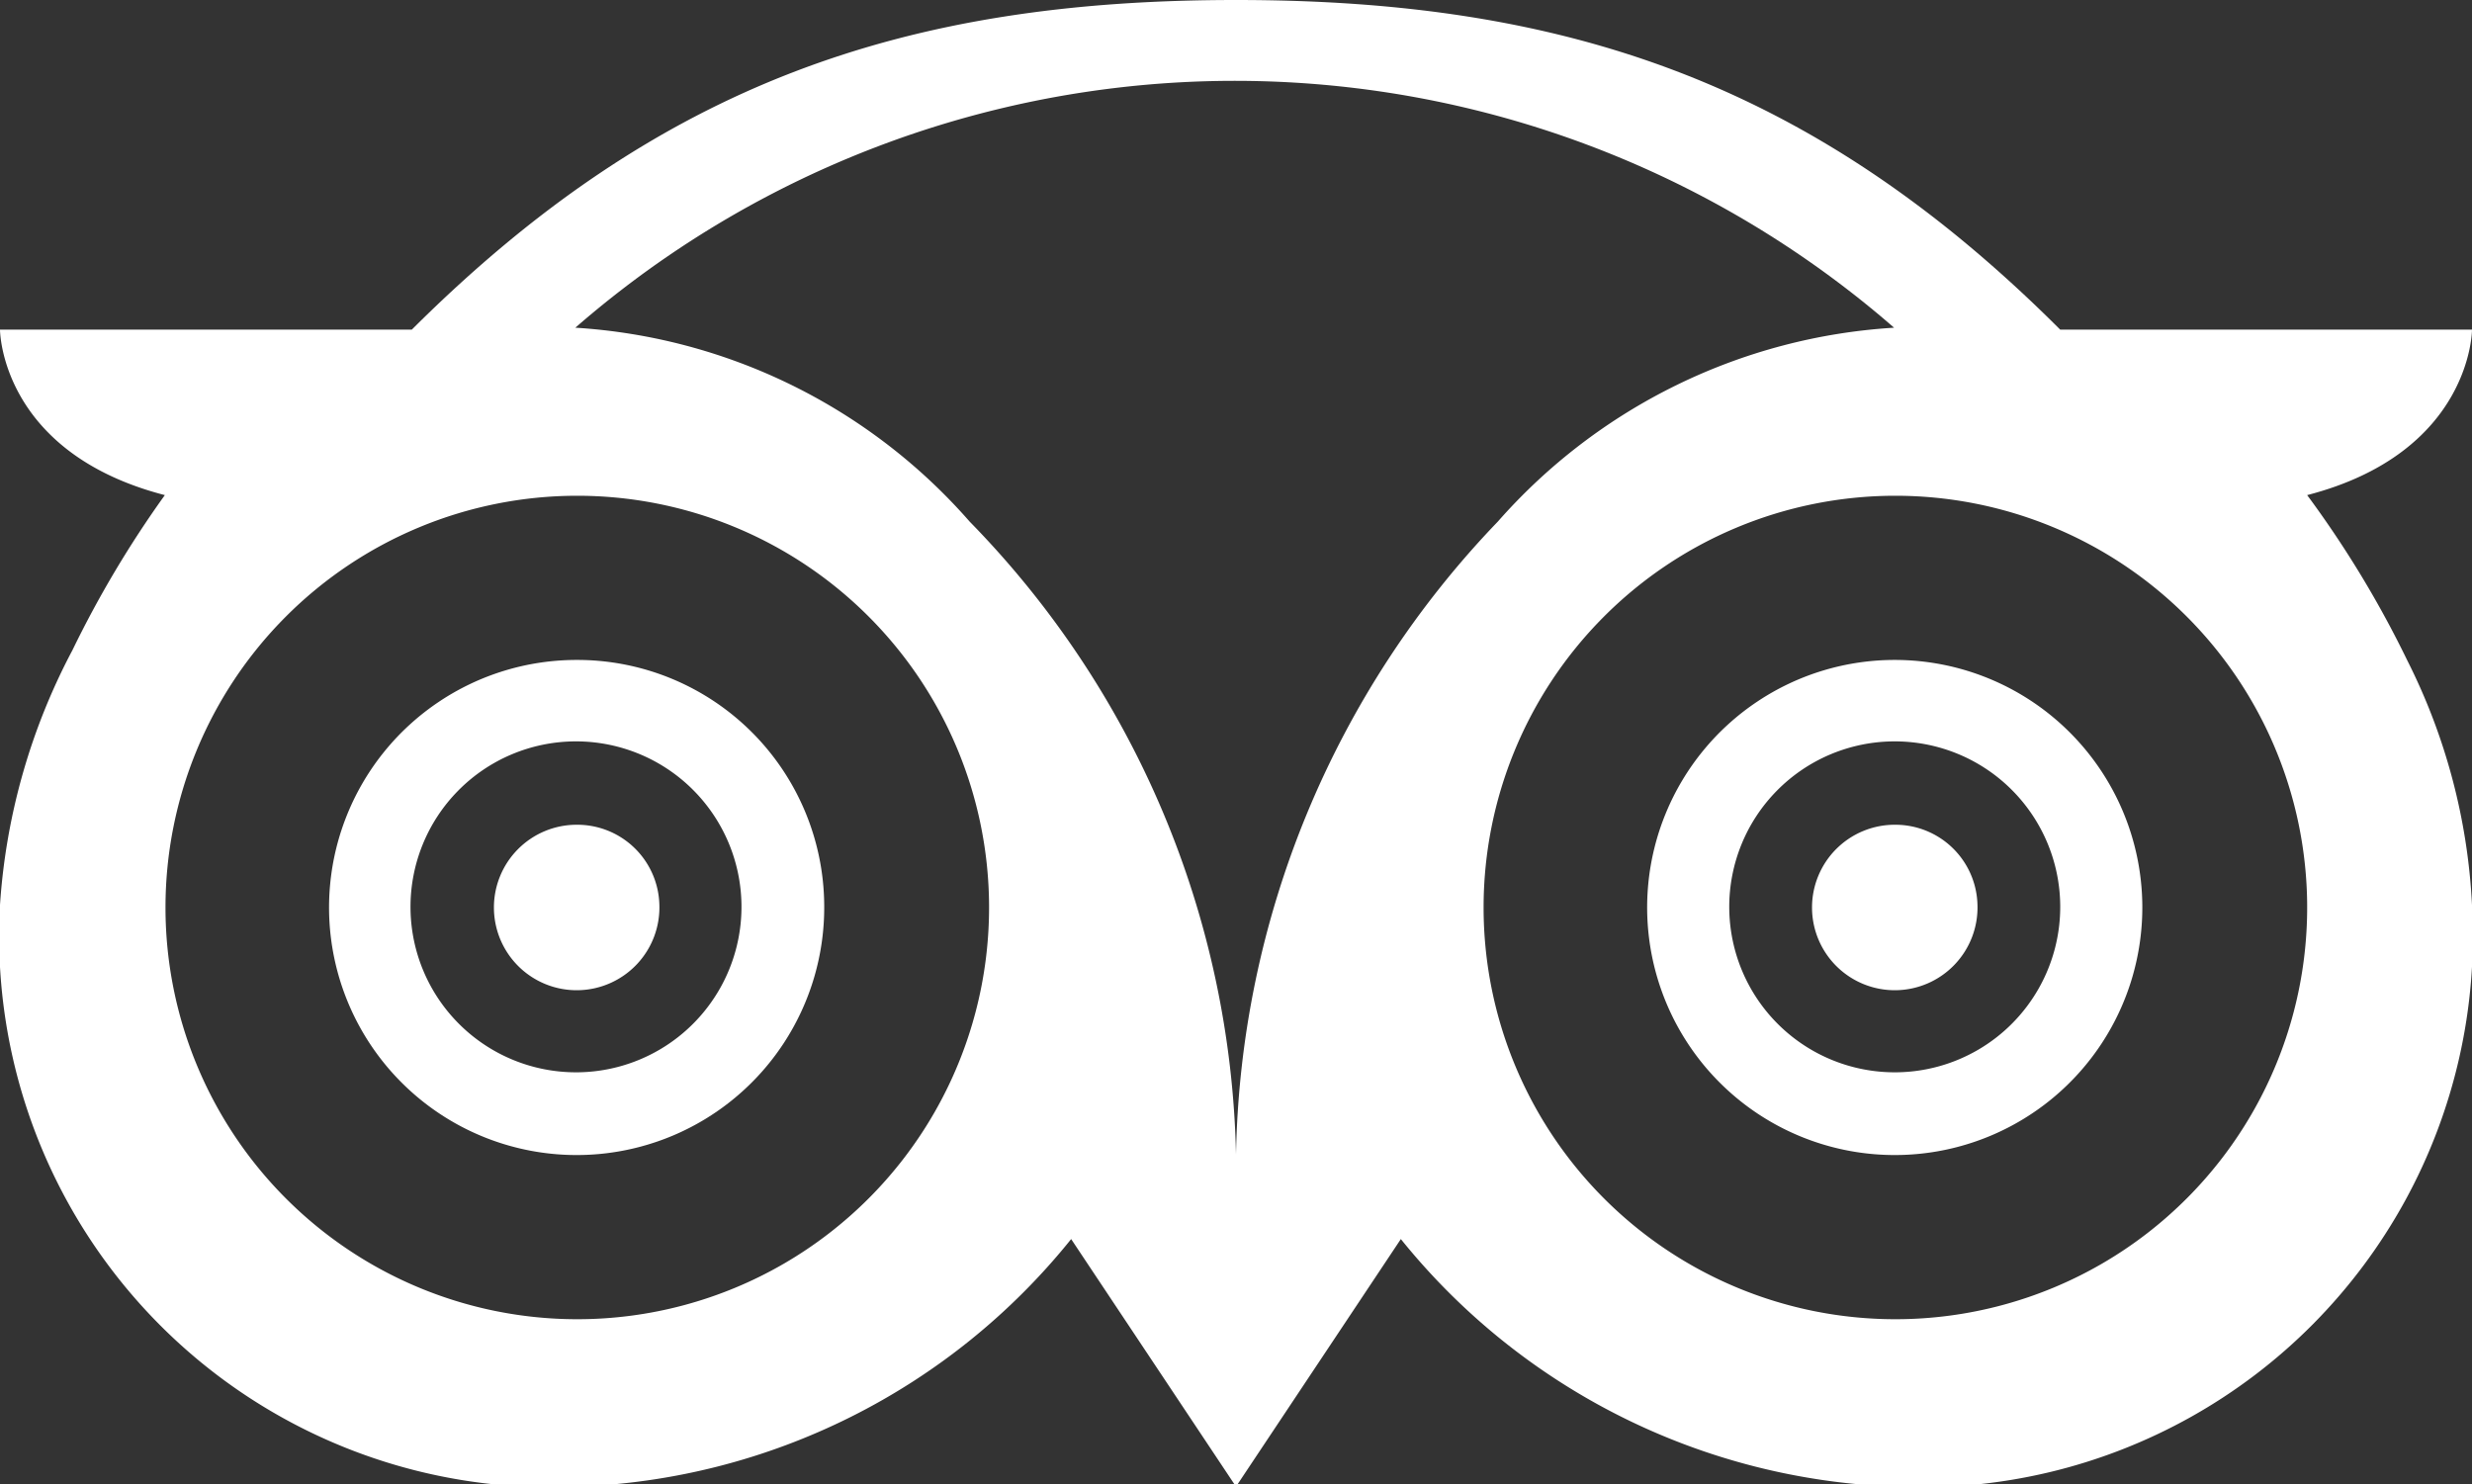 <svg xmlns="http://www.w3.org/2000/svg" viewBox="0 0 38.24 22.96">
  <rect x="0" y="0" width="38.24" height="22.96" fill="#333333" stroke="none"/>
  <g id="Layer_2" data-name="Layer 2">
    <g id="Layer_1-2" data-name="Layer 1">
      <g>
        <path d="M35.69,7.66C38.24,7,38.24,5.1,38.24,5.1H31.87C28.05,1.28,24.22,0,19.12,0S10.2,1.28,6.37,5.1H0S0,7,2.55,7.66a16.36,16.36,0,0,0-1.43,2.4A9.79,9.79,0,0,0,0,14,8.53,8.53,0,0,0,8.92,23a10.26,10.26,0,0,0,7.65-3.83L19.12,23l2.55-3.83A10.29,10.29,0,0,0,29.32,23,8.53,8.53,0,0,0,38.24,14a9.42,9.42,0,0,0-1-3.78A16.11,16.11,0,0,0,35.69,7.66ZM8.92,20.41A6.37,6.37,0,1,1,15.3,14,6.37,6.37,0,0,1,8.92,20.41Zm10.2-2.55A14.44,14.44,0,0,0,15,8.07a8.83,8.83,0,0,0-6.1-3,15.53,15.53,0,0,1,20.4,0,8.88,8.88,0,0,0-6.13,3A14.51,14.51,0,0,0,19.12,17.86Zm10.2,2.55A6.37,6.37,0,1,1,35.69,14,6.37,6.37,0,0,1,29.32,20.41Z" style="fill: #fff"/>
        <path d="M29.32,12.76A1.28,1.28,0,1,0,30.59,14,1.27,1.27,0,0,0,29.32,12.76Z" style="fill: #fff"/>
        <path d="M29.32,10.21A3.83,3.83,0,1,0,33.14,14,3.83,3.83,0,0,0,29.32,10.21Zm0,6.38A2.56,2.56,0,1,1,31.87,14,2.56,2.56,0,0,1,29.32,16.59Z" style="fill: #fff"/>
        <path d="M8.92,12.76A1.28,1.28,0,1,0,10.2,14,1.27,1.27,0,0,0,8.92,12.76Z" style="fill: #fff"/>
        <path d="M8.92,10.21A3.83,3.83,0,1,0,12.75,14,3.82,3.82,0,0,0,8.92,10.21Zm0,6.38A2.56,2.56,0,1,1,11.47,14,2.56,2.56,0,0,1,8.92,16.59Z" style="fill: #fff"/>
      </g>
    </g>
  </g>
</svg>
